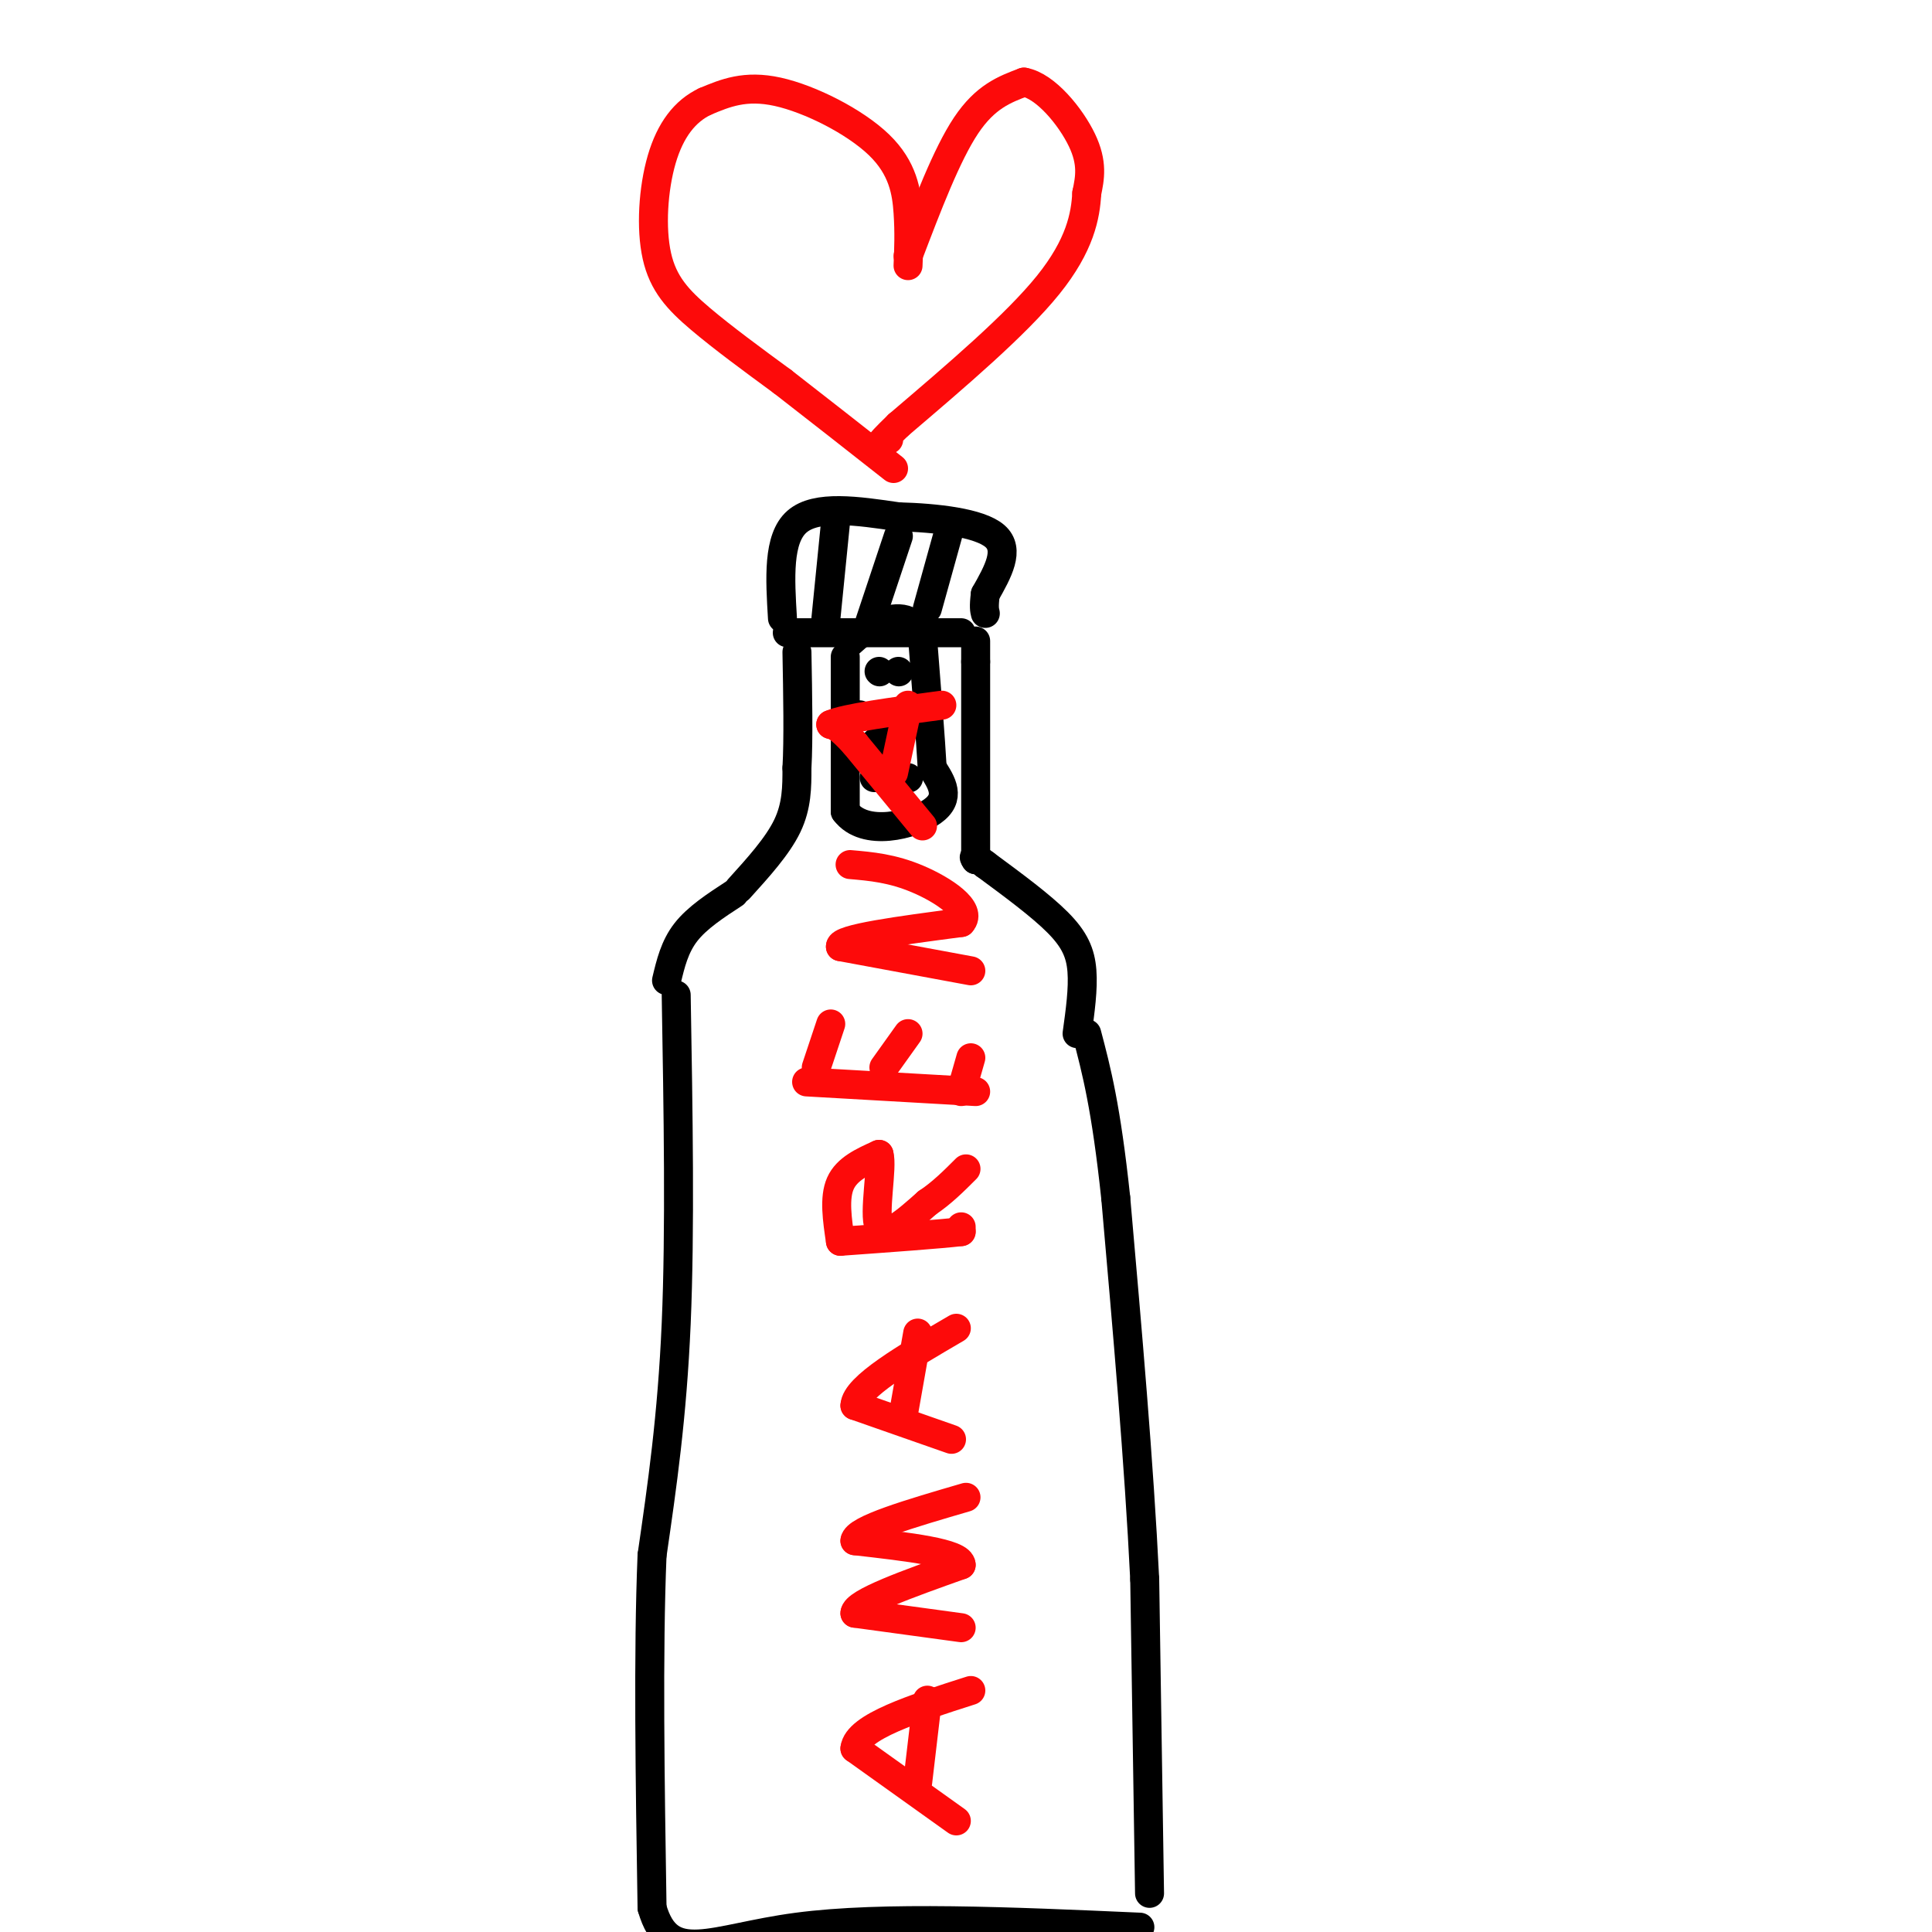 <svg viewBox='0 0 400 400' version='1.1' xmlns='http://www.w3.org/2000/svg' xmlns:xlink='http://www.w3.org/1999/xlink'><g fill='none' stroke='rgb(0,0,0)' stroke-width='6' stroke-linecap='round' stroke-linejoin='round'><path d='M140,206c0.417,24.333 0.833,48.667 0,68c-0.833,19.333 -2.917,33.667 -5,48'/><path d='M135,322c-0.833,20.167 -0.417,46.583 0,73'/><path d='M135,395c3.511,12.244 12.289,6.356 30,4c17.711,-2.356 44.356,-1.178 71,0'/><path d='M238,392c0.000,0.000 -1.000,-65.000 -1,-65'/><path d='M237,327c-1.167,-24.000 -3.583,-51.500 -6,-79'/><path d='M231,248c-2.000,-18.833 -4.000,-26.417 -6,-34'/><path d='M138,203c0.833,-3.500 1.667,-7.000 4,-10c2.333,-3.000 6.167,-5.500 10,-8'/><path d='M223,214c0.644,-4.644 1.289,-9.289 1,-13c-0.289,-3.711 -1.511,-6.489 -5,-10c-3.489,-3.511 -9.244,-7.756 -15,-12'/><path d='M204,179c-2.833,-2.167 -2.417,-1.583 -2,-1'/><path d='M202,178c0.000,0.000 0.000,-41.000 0,-41'/><path d='M202,137c0.000,-7.000 0.000,-4.000 0,-1'/><path d='M153,184c4.000,-4.417 8.000,-8.833 10,-13c2.000,-4.167 2.000,-8.083 2,-12'/><path d='M165,159c0.333,-6.000 0.167,-15.000 0,-24'/><path d='M163,131c0.000,0.000 36.000,0.000 36,0'/><path d='M162,128c-0.500,-8.250 -1.000,-16.500 3,-20c4.000,-3.500 12.500,-2.250 21,-1'/><path d='M186,107c7.800,0.200 16.800,1.200 20,4c3.200,2.800 0.600,7.400 -2,12'/><path d='M204,123c-0.333,2.667 -0.167,3.333 0,4'/><path d='M197,108c0.000,0.000 -5.000,18.000 -5,18'/><path d='M186,111c0.000,0.000 -6.000,18.000 -6,18'/><path d='M173,108c0.000,0.000 -2.000,20.000 -2,20'/><path d='M175,136c0.000,0.000 0.000,32.000 0,32'/><path d='M175,168c4.000,5.378 14.000,2.822 18,0c4.000,-2.822 2.000,-5.911 0,-9'/><path d='M193,159c-0.333,-6.000 -1.167,-16.500 -2,-27'/><path d='M191,132c-2.044,-5.044 -6.156,-4.156 -9,-3c-2.844,1.156 -4.422,2.578 -6,4'/><path d='M182,139c0.000,0.000 0.100,0.100 0.1,0.1'/><path d='M178,148c0.000,0.000 0.100,0.100 0.1,0.1'/><path d='M185,149c0.000,0.000 0.100,0.100 0.1,0.1'/><path d='M182,153c0.000,0.000 -1.000,1.000 -1,1'/><path d='M181,161c0.000,0.000 3.000,0.000 3,0'/><path d='M188,161c0.000,0.000 0.100,0.100 0.1,0.1'/><path d='M186,139c0.000,0.000 0.100,0.100 0.1,0.1'/></g>
<g fill='none' stroke='rgb(253,10,10)' stroke-width='6' stroke-linecap='round' stroke-linejoin='round'><path d='M198,377c0.000,0.000 -21.000,-15.000 -21,-15'/><path d='M177,362c0.500,-4.500 12.250,-8.250 24,-12'/><path d='M192,352c0.000,0.000 -2.000,17.000 -2,17'/><path d='M199,337c0.000,0.000 -22.000,-3.000 -22,-3'/><path d='M177,334c0.000,-2.167 11.000,-6.083 22,-10'/><path d='M199,324c0.000,-2.500 -11.000,-3.750 -22,-5'/><path d='M177,319c0.167,-2.333 11.583,-5.667 23,-9'/><path d='M197,298c0.000,0.000 -20.000,-7.000 -20,-7'/><path d='M177,291c0.167,-3.833 10.583,-9.917 21,-16'/><path d='M190,276c0.000,0.000 -3.000,17.000 -3,17'/><path d='M199,254c0.000,0.000 0.000,1.000 0,1'/><path d='M199,255c-4.167,0.500 -14.583,1.250 -25,2'/><path d='M174,257c-0.667,-4.500 -1.333,-9.000 0,-12c1.333,-3.000 4.667,-4.500 8,-6'/><path d='M182,239c0.800,2.622 -1.200,12.178 0,15c1.200,2.822 5.600,-1.089 10,-5'/><path d='M192,249c3.000,-2.000 5.500,-4.500 8,-7'/><path d='M202,226c0.000,0.000 -35.000,-2.000 -35,-2'/><path d='M169,221c0.000,0.000 3.000,-9.000 3,-9'/><path d='M183,221c0.000,0.000 5.000,-7.000 5,-7'/><path d='M199,226c0.000,0.000 2.000,-7.000 2,-7'/><path d='M201,201c0.000,0.000 -27.000,-5.000 -27,-5'/><path d='M174,196c-0.333,-1.667 12.333,-3.333 25,-5'/><path d='M199,191c2.511,-2.644 -3.711,-6.756 -9,-9c-5.289,-2.244 -9.644,-2.622 -14,-3'/><path d='M191,171c0.000,0.000 -14.000,-17.000 -14,-17'/><path d='M177,154c-3.167,-3.500 -4.083,-3.750 -5,-4'/><path d='M172,150c3.000,-1.333 13.000,-2.667 23,-4'/><path d='M188,146c0.000,0.000 -3.000,14.000 -3,14'/><path d='M188,55c0.143,-3.405 0.286,-6.810 0,-11c-0.286,-4.190 -1.000,-9.167 -6,-14c-5.000,-4.833 -14.286,-9.524 -21,-11c-6.714,-1.476 -10.857,0.262 -15,2'/><path d='M146,21c-4.209,1.981 -7.231,5.933 -9,12c-1.769,6.067 -2.284,14.249 -1,20c1.284,5.751 4.367,9.072 9,13c4.633,3.928 10.817,8.464 17,13'/><path d='M162,79c6.667,5.167 14.833,11.583 23,18'/><path d='M188,53c4.000,-10.500 8.000,-21.000 12,-27c4.000,-6.000 8.000,-7.500 12,-9'/><path d='M212,17c4.489,0.778 9.711,7.222 12,12c2.289,4.778 1.644,7.889 1,11'/><path d='M225,40c-0.244,4.644 -1.356,10.756 -8,19c-6.644,8.244 -18.822,18.622 -31,29'/><path d='M186,88c-5.500,5.333 -3.750,4.167 -2,3'/></g>
</svg>